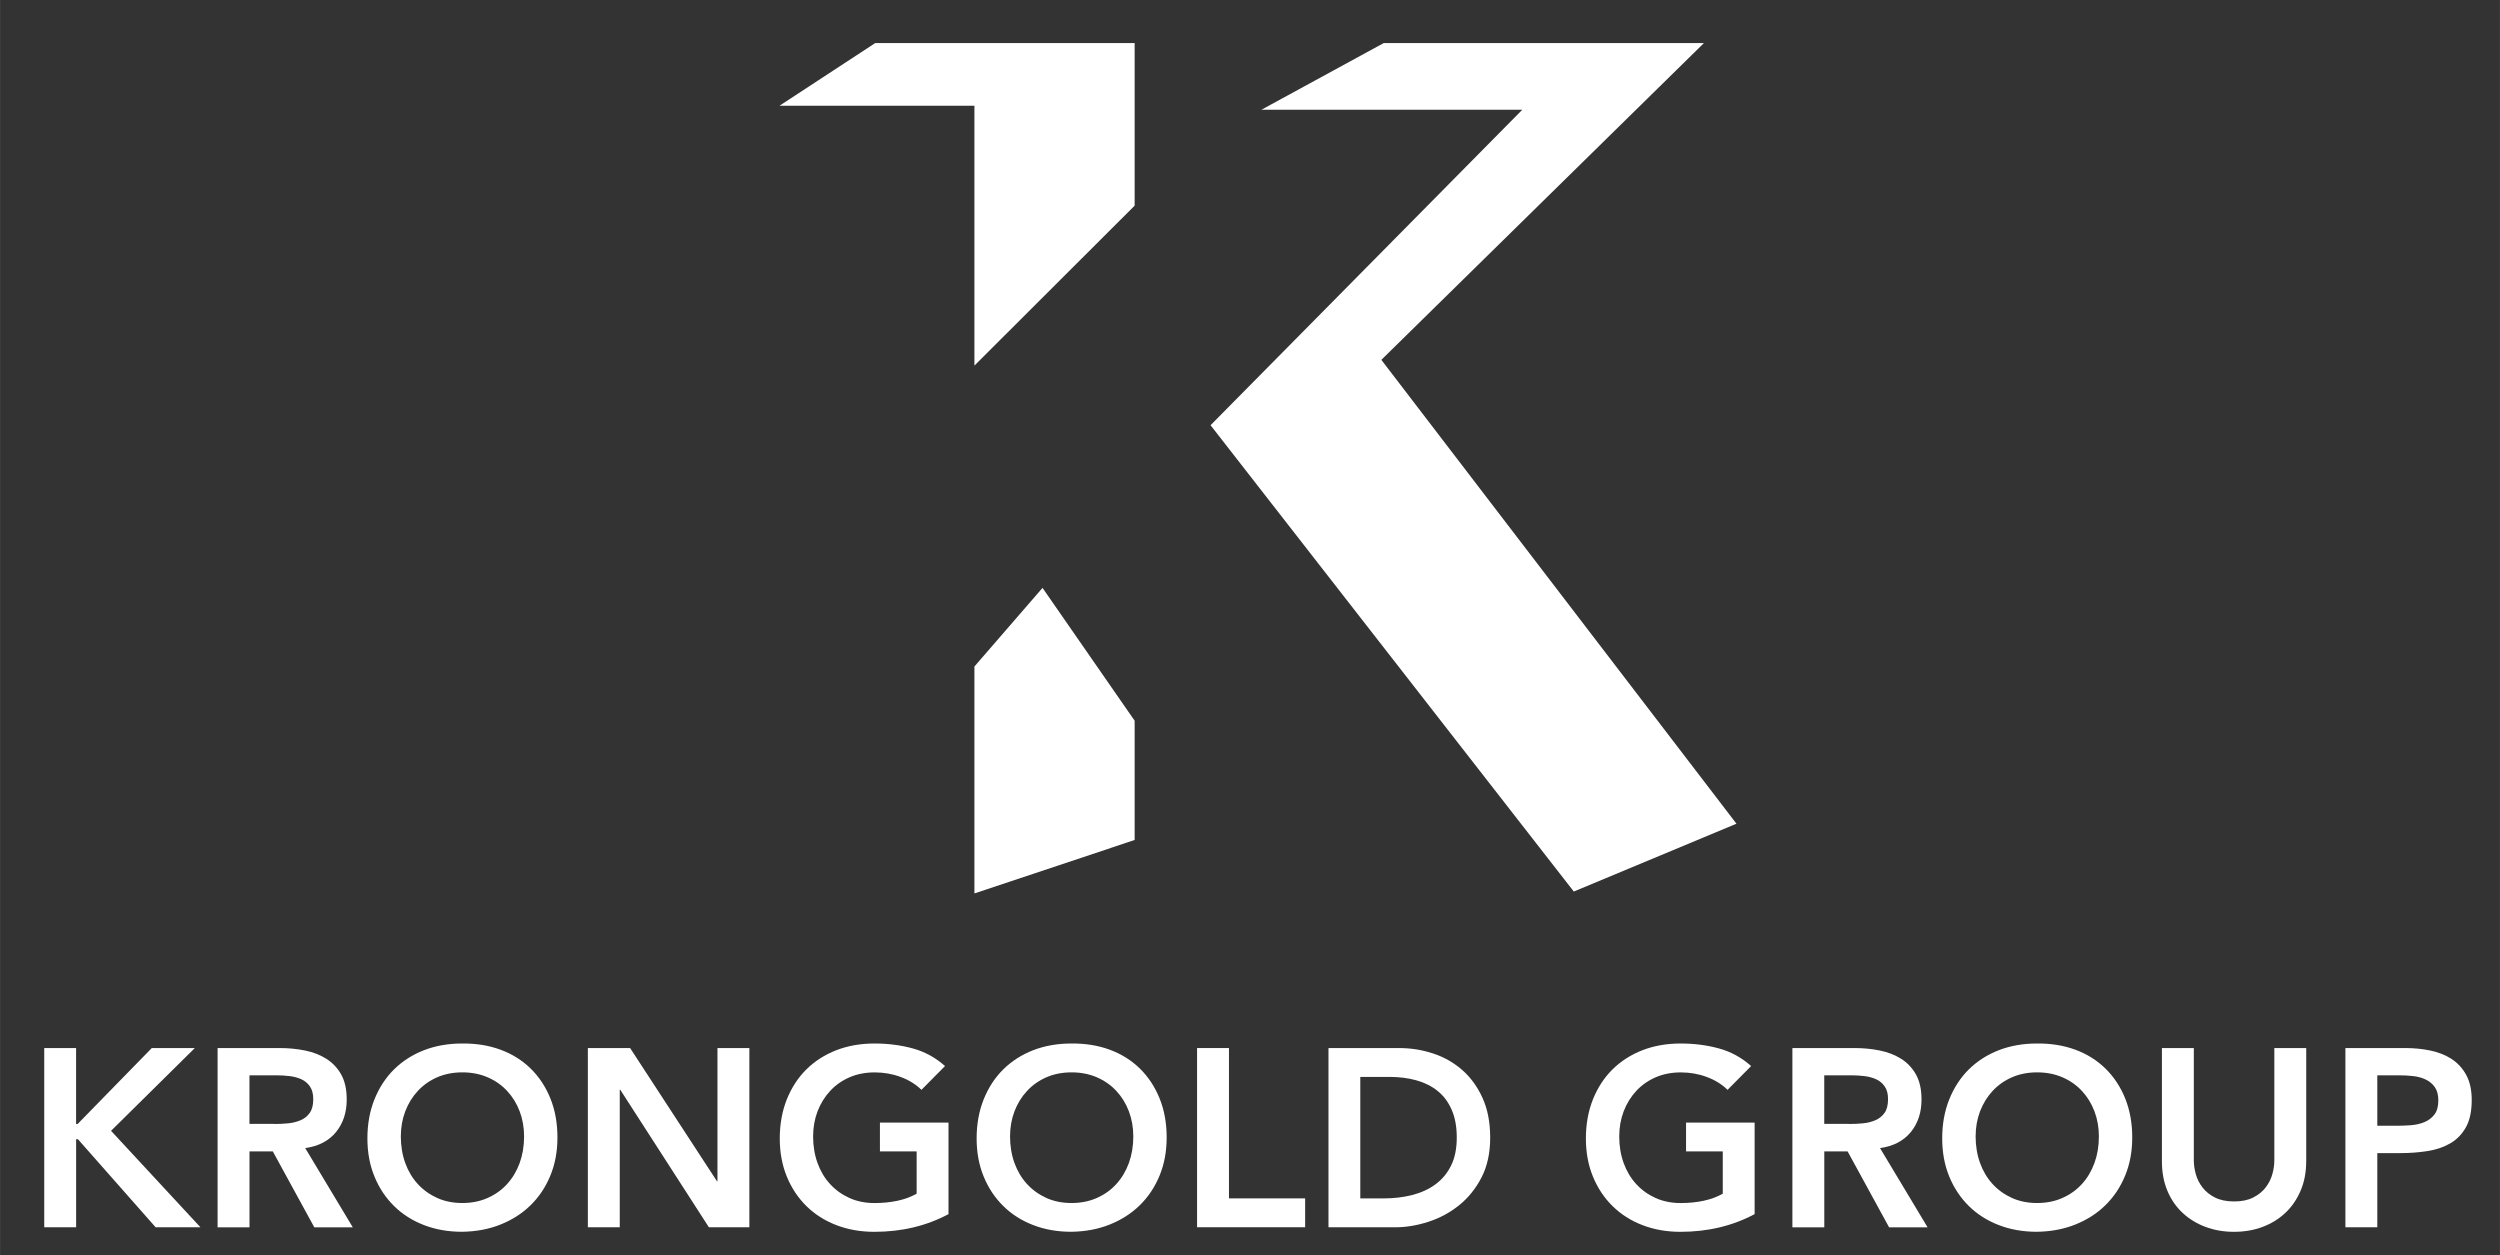 <?xml version="1.0" encoding="UTF-8"?>
<svg id="Layer_1" data-name="Layer 1" xmlns="http://www.w3.org/2000/svg" width="219.52mm" height="110.22mm" viewBox="0 0 622.25 312.44">
  <rect x="0" y="0" width="622.25" height="312.44" fill="#333333" stroke="none"/>
  <defs>
    <style>
      .cls-1 {
        fill: #fff;
      }
    </style>
  </defs>
  <g>
    <polygon class="cls-1" points="242.53 91 242.53 26.32 194.01 26.32 217.84 10.72 282.41 10.72 282.41 51.19 242.53 91"/>
    <polygon class="cls-1" points="242.53 222.38 242.53 165.9 259.48 146.33 282.41 179.39 282.41 209.08 242.53 222.38"/>
    <polygon class="cls-1" points="391.72 221.91 301.31 105.84 378.9 27.32 313.96 27.32 344.41 10.72 424.11 10.72 343.82 89.57 432.21 205.03 391.72 221.91"/>
  </g>
  <g>
    <path class="cls-1" d="M10.99,260.87h7.94v18.9h.38l18.46-18.9h10.71l-20.85,20.6,22.24,24h-11.15l-19.34-21.92h-.44v21.92h-7.94v-44.6Z"/>
    <path class="cls-1" d="M54.15,260.87h15.5c2.14,0,4.21,.2,6.21,.6,1.99,.4,3.77,1.08,5.32,2.05,1.55,.97,2.79,2.27,3.72,3.91,.92,1.64,1.39,3.72,1.39,6.24,0,3.23-.89,5.94-2.68,8.13-1.79,2.18-4.34,3.51-7.65,3.97l11.84,19.72h-9.58l-10.33-18.9h-5.8v18.9h-7.94v-44.6Zm14.11,18.9c1.13,0,2.27-.05,3.4-.16,1.13-.1,2.17-.36,3.12-.76,.95-.4,1.71-1.01,2.3-1.83,.59-.82,.88-1.96,.88-3.43,0-1.3-.27-2.35-.82-3.15-.55-.8-1.26-1.4-2.14-1.8-.88-.4-1.86-.66-2.93-.79-1.07-.13-2.11-.19-3.12-.19h-6.87v12.09h6.17Z"/>
    <path class="cls-1" d="M91.44,283.36c0-3.57,.59-6.81,1.76-9.73,1.18-2.92,2.8-5.41,4.88-7.46s4.56-3.64,7.43-4.76c2.88-1.11,6.04-1.67,9.48-1.67,3.49-.04,6.68,.47,9.58,1.54,2.9,1.07,5.4,2.64,7.5,4.69,2.1,2.06,3.74,4.54,4.91,7.43s1.76,6.13,1.76,9.7-.59,6.66-1.76,9.51-2.81,5.31-4.91,7.37-4.6,3.66-7.5,4.82c-2.9,1.16-6.09,1.75-9.58,1.8-3.44,0-6.61-.56-9.48-1.67-2.88-1.11-5.36-2.69-7.43-4.73s-3.71-4.48-4.88-7.34c-1.18-2.86-1.76-6.03-1.76-9.51Zm8.32-.5c0,2.39,.37,4.6,1.1,6.62,.73,2.01,1.77,3.76,3.12,5.23,1.34,1.47,2.95,2.62,4.82,3.47,1.87,.84,3.96,1.26,6.27,1.26s4.41-.42,6.3-1.26c1.89-.84,3.51-1.99,4.85-3.47,1.34-1.47,2.38-3.21,3.12-5.23,.73-2.02,1.1-4.22,1.1-6.62,0-2.23-.37-4.3-1.1-6.24-.73-1.93-1.77-3.62-3.12-5.07-1.34-1.45-2.96-2.58-4.85-3.4-1.89-.82-3.99-1.23-6.3-1.23s-4.4,.41-6.27,1.23c-1.87,.82-3.48,1.95-4.82,3.4-1.34,1.45-2.38,3.14-3.12,5.07-.73,1.93-1.1,4.01-1.1,6.24Z"/>
    <path class="cls-1" d="M146.31,260.87h10.52l21.61,33.14h.13v-33.14h7.94v44.6h-10.08l-22.05-34.21h-.13v34.21h-7.94v-44.6Z"/>
    <path class="cls-1" d="M236.09,302.2c-5.5,2.94-11.65,4.41-18.46,4.41-3.44,0-6.61-.56-9.48-1.67-2.88-1.11-5.36-2.69-7.43-4.73s-3.71-4.48-4.88-7.34c-1.18-2.86-1.76-6.03-1.76-9.51s.59-6.81,1.76-9.73c1.18-2.92,2.8-5.41,4.88-7.46s4.56-3.64,7.43-4.76c2.88-1.11,6.04-1.67,9.48-1.67s6.59,.41,9.58,1.23c2.98,.82,5.65,2.28,8,4.38l-5.86,5.92c-1.43-1.39-3.16-2.46-5.2-3.21-2.04-.76-4.19-1.13-6.46-1.13s-4.4,.41-6.27,1.23c-1.87,.82-3.48,1.95-4.82,3.4-1.34,1.45-2.38,3.14-3.12,5.07-.73,1.93-1.1,4.01-1.1,6.24,0,2.39,.37,4.6,1.1,6.62,.73,2.01,1.77,3.76,3.12,5.23,1.34,1.47,2.95,2.62,4.82,3.47,1.87,.84,3.96,1.26,6.27,1.26,2.02,0,3.92-.19,5.7-.57s3.37-.97,4.76-1.76v-10.52h-9.14v-7.18h17.07v22.81Z"/>
    <path class="cls-1" d="M243.08,283.36c0-3.57,.59-6.81,1.76-9.73,1.18-2.92,2.8-5.41,4.88-7.46s4.56-3.64,7.43-4.76c2.88-1.11,6.04-1.67,9.48-1.67,3.49-.04,6.68,.47,9.58,1.54,2.9,1.07,5.4,2.64,7.5,4.69,2.1,2.06,3.74,4.54,4.91,7.43s1.76,6.13,1.76,9.7-.59,6.66-1.76,9.51-2.81,5.31-4.91,7.37-4.6,3.66-7.5,4.82c-2.9,1.16-6.09,1.75-9.58,1.8-3.44,0-6.61-.56-9.48-1.67-2.88-1.11-5.36-2.69-7.43-4.73s-3.71-4.48-4.88-7.34c-1.18-2.86-1.76-6.03-1.76-9.51Zm8.32-.5c0,2.39,.37,4.6,1.1,6.62,.73,2.01,1.77,3.76,3.12,5.23,1.34,1.47,2.95,2.62,4.82,3.47,1.87,.84,3.96,1.26,6.27,1.26s4.41-.42,6.3-1.26c1.89-.84,3.51-1.99,4.85-3.47,1.34-1.47,2.38-3.21,3.12-5.23,.73-2.02,1.1-4.22,1.1-6.62,0-2.23-.37-4.3-1.1-6.24-.73-1.93-1.77-3.62-3.12-5.07-1.34-1.45-2.96-2.58-4.85-3.4-1.89-.82-3.99-1.23-6.3-1.23s-4.4,.41-6.27,1.23c-1.87,.82-3.48,1.95-4.82,3.4-1.34,1.45-2.38,3.14-3.12,5.07-.73,1.93-1.1,4.01-1.1,6.24Z"/>
    <path class="cls-1" d="M297.95,260.87h7.94v37.42h18.96v7.18h-26.9v-44.6Z"/>
    <path class="cls-1" d="M330.65,260.87h17.58c2.94,0,5.77,.45,8.5,1.36,2.73,.9,5.14,2.28,7.25,4.13,2.1,1.85,3.78,4.17,5.04,6.96,1.26,2.79,1.89,6.08,1.89,9.86s-.72,7.13-2.17,9.92c-1.45,2.79-3.32,5.1-5.61,6.93s-4.83,3.19-7.62,4.09c-2.79,.9-5.53,1.36-8.22,1.36h-16.63v-44.6Zm13.86,37.42c2.48,0,4.82-.28,7.02-.85,2.21-.57,4.13-1.45,5.76-2.65,1.64-1.2,2.93-2.75,3.88-4.66s1.42-4.23,1.42-6.96-.42-5-1.26-6.93c-.84-1.93-2.01-3.5-3.5-4.69-1.49-1.2-3.26-2.08-5.29-2.65-2.04-.57-4.27-.85-6.71-.85h-7.25v30.24h5.92Z"/>
    <path class="cls-1" d="M436.74,302.2c-5.5,2.94-11.65,4.41-18.46,4.41-3.44,0-6.61-.56-9.48-1.67-2.88-1.11-5.36-2.69-7.43-4.73s-3.71-4.48-4.88-7.34c-1.18-2.86-1.76-6.03-1.76-9.51s.59-6.81,1.76-9.73c1.18-2.92,2.8-5.41,4.88-7.46s4.56-3.64,7.43-4.76c2.88-1.11,6.04-1.67,9.48-1.67s6.59,.41,9.58,1.23c2.98,.82,5.65,2.28,8,4.38l-5.86,5.92c-1.43-1.39-3.16-2.46-5.2-3.21-2.04-.76-4.19-1.13-6.46-1.13s-4.4,.41-6.27,1.23c-1.87,.82-3.48,1.95-4.82,3.4-1.34,1.45-2.38,3.14-3.12,5.07-.73,1.93-1.1,4.01-1.1,6.24,0,2.39,.37,4.6,1.1,6.62,.73,2.01,1.77,3.76,3.12,5.23,1.34,1.47,2.95,2.62,4.82,3.47,1.87,.84,3.96,1.26,6.27,1.26,2.02,0,3.92-.19,5.7-.57s3.37-.97,4.76-1.76v-10.52h-9.14v-7.18h17.07v22.81Z"/>
    <path class="cls-1" d="M446.13,260.87h15.5c2.14,0,4.21,.2,6.21,.6,1.99,.4,3.77,1.08,5.32,2.05,1.55,.97,2.79,2.27,3.72,3.91,.92,1.64,1.39,3.72,1.39,6.24,0,3.23-.89,5.94-2.68,8.13-1.79,2.18-4.34,3.51-7.65,3.97l11.84,19.72h-9.58l-10.33-18.9h-5.8v18.9h-7.94v-44.6Zm14.11,18.9c1.13,0,2.27-.05,3.4-.16,1.13-.1,2.17-.36,3.12-.76,.95-.4,1.71-1.01,2.3-1.83,.59-.82,.88-1.96,.88-3.43,0-1.3-.27-2.35-.82-3.15-.55-.8-1.26-1.4-2.14-1.8-.88-.4-1.86-.66-2.93-.79-1.07-.13-2.11-.19-3.12-.19h-6.87v12.09h6.17Z"/>
    <path class="cls-1" d="M483.42,283.36c0-3.57,.59-6.81,1.76-9.73,1.18-2.92,2.8-5.41,4.88-7.46s4.56-3.64,7.43-4.76c2.88-1.11,6.04-1.67,9.48-1.67,3.49-.04,6.68,.47,9.58,1.54,2.9,1.07,5.4,2.64,7.5,4.69,2.1,2.06,3.74,4.54,4.91,7.43s1.76,6.13,1.76,9.7-.59,6.66-1.76,9.51-2.81,5.31-4.91,7.37-4.6,3.66-7.5,4.82c-2.9,1.16-6.09,1.75-9.58,1.8-3.44,0-6.61-.56-9.48-1.67-2.88-1.11-5.36-2.69-7.43-4.73s-3.71-4.48-4.88-7.34c-1.18-2.86-1.76-6.03-1.76-9.51Zm8.32-.5c0,2.39,.37,4.6,1.1,6.62,.73,2.01,1.77,3.76,3.12,5.23,1.34,1.47,2.95,2.62,4.82,3.47,1.87,.84,3.96,1.26,6.27,1.26s4.41-.42,6.3-1.26c1.89-.84,3.51-1.99,4.85-3.47,1.34-1.47,2.38-3.21,3.12-5.23,.73-2.02,1.1-4.22,1.1-6.62,0-2.23-.37-4.3-1.1-6.24-.73-1.93-1.77-3.62-3.12-5.07-1.34-1.45-2.96-2.58-4.85-3.4-1.89-.82-3.99-1.23-6.3-1.23s-4.4,.41-6.27,1.23c-1.87,.82-3.48,1.95-4.82,3.4-1.34,1.45-2.38,3.14-3.12,5.07-.73,1.93-1.1,4.01-1.1,6.24Z"/>
    <path class="cls-1" d="M574.02,289.09c0,2.69-.46,5.11-1.39,7.28-.92,2.16-2.18,4-3.78,5.51-1.6,1.51-3.49,2.68-5.67,3.5-2.18,.82-4.56,1.23-7.12,1.23s-4.94-.41-7.12-1.23c-2.18-.82-4.09-1.99-5.7-3.5-1.62-1.51-2.88-3.35-3.78-5.51-.9-2.16-1.35-4.59-1.35-7.28v-28.22h7.94v27.97c0,1.09,.17,2.24,.5,3.43,.34,1.2,.89,2.3,1.67,3.31,.78,1.01,1.8,1.84,3.09,2.49,1.28,.65,2.87,.98,4.76,.98s3.47-.32,4.76-.98c1.28-.65,2.31-1.48,3.09-2.49,.78-1.01,1.33-2.11,1.67-3.31s.5-2.34,.5-3.43v-27.97h7.94v28.22Z"/>
    <path class="cls-1" d="M583.78,260.87h14.99c2.14,0,4.21,.21,6.21,.63,1.99,.42,3.75,1.12,5.26,2.11,1.51,.99,2.72,2.31,3.62,3.97,.9,1.66,1.36,3.73,1.36,6.21,0,2.81-.48,5.08-1.45,6.81-.97,1.72-2.27,3.06-3.91,4-1.64,.95-3.54,1.59-5.7,1.92-2.16,.34-4.42,.5-6.77,.5h-5.67v18.46h-7.94v-44.6Zm12.73,19.34c1.13,0,2.31-.04,3.53-.13s2.34-.34,3.37-.76c1.03-.42,1.87-1.05,2.52-1.89,.65-.84,.98-2.02,.98-3.53,0-1.39-.3-2.49-.88-3.31s-1.34-1.45-2.27-1.89c-.92-.44-1.95-.72-3.09-.85-1.13-.13-2.23-.19-3.28-.19h-5.67v12.54h4.79Z"/>
  </g>
</svg>